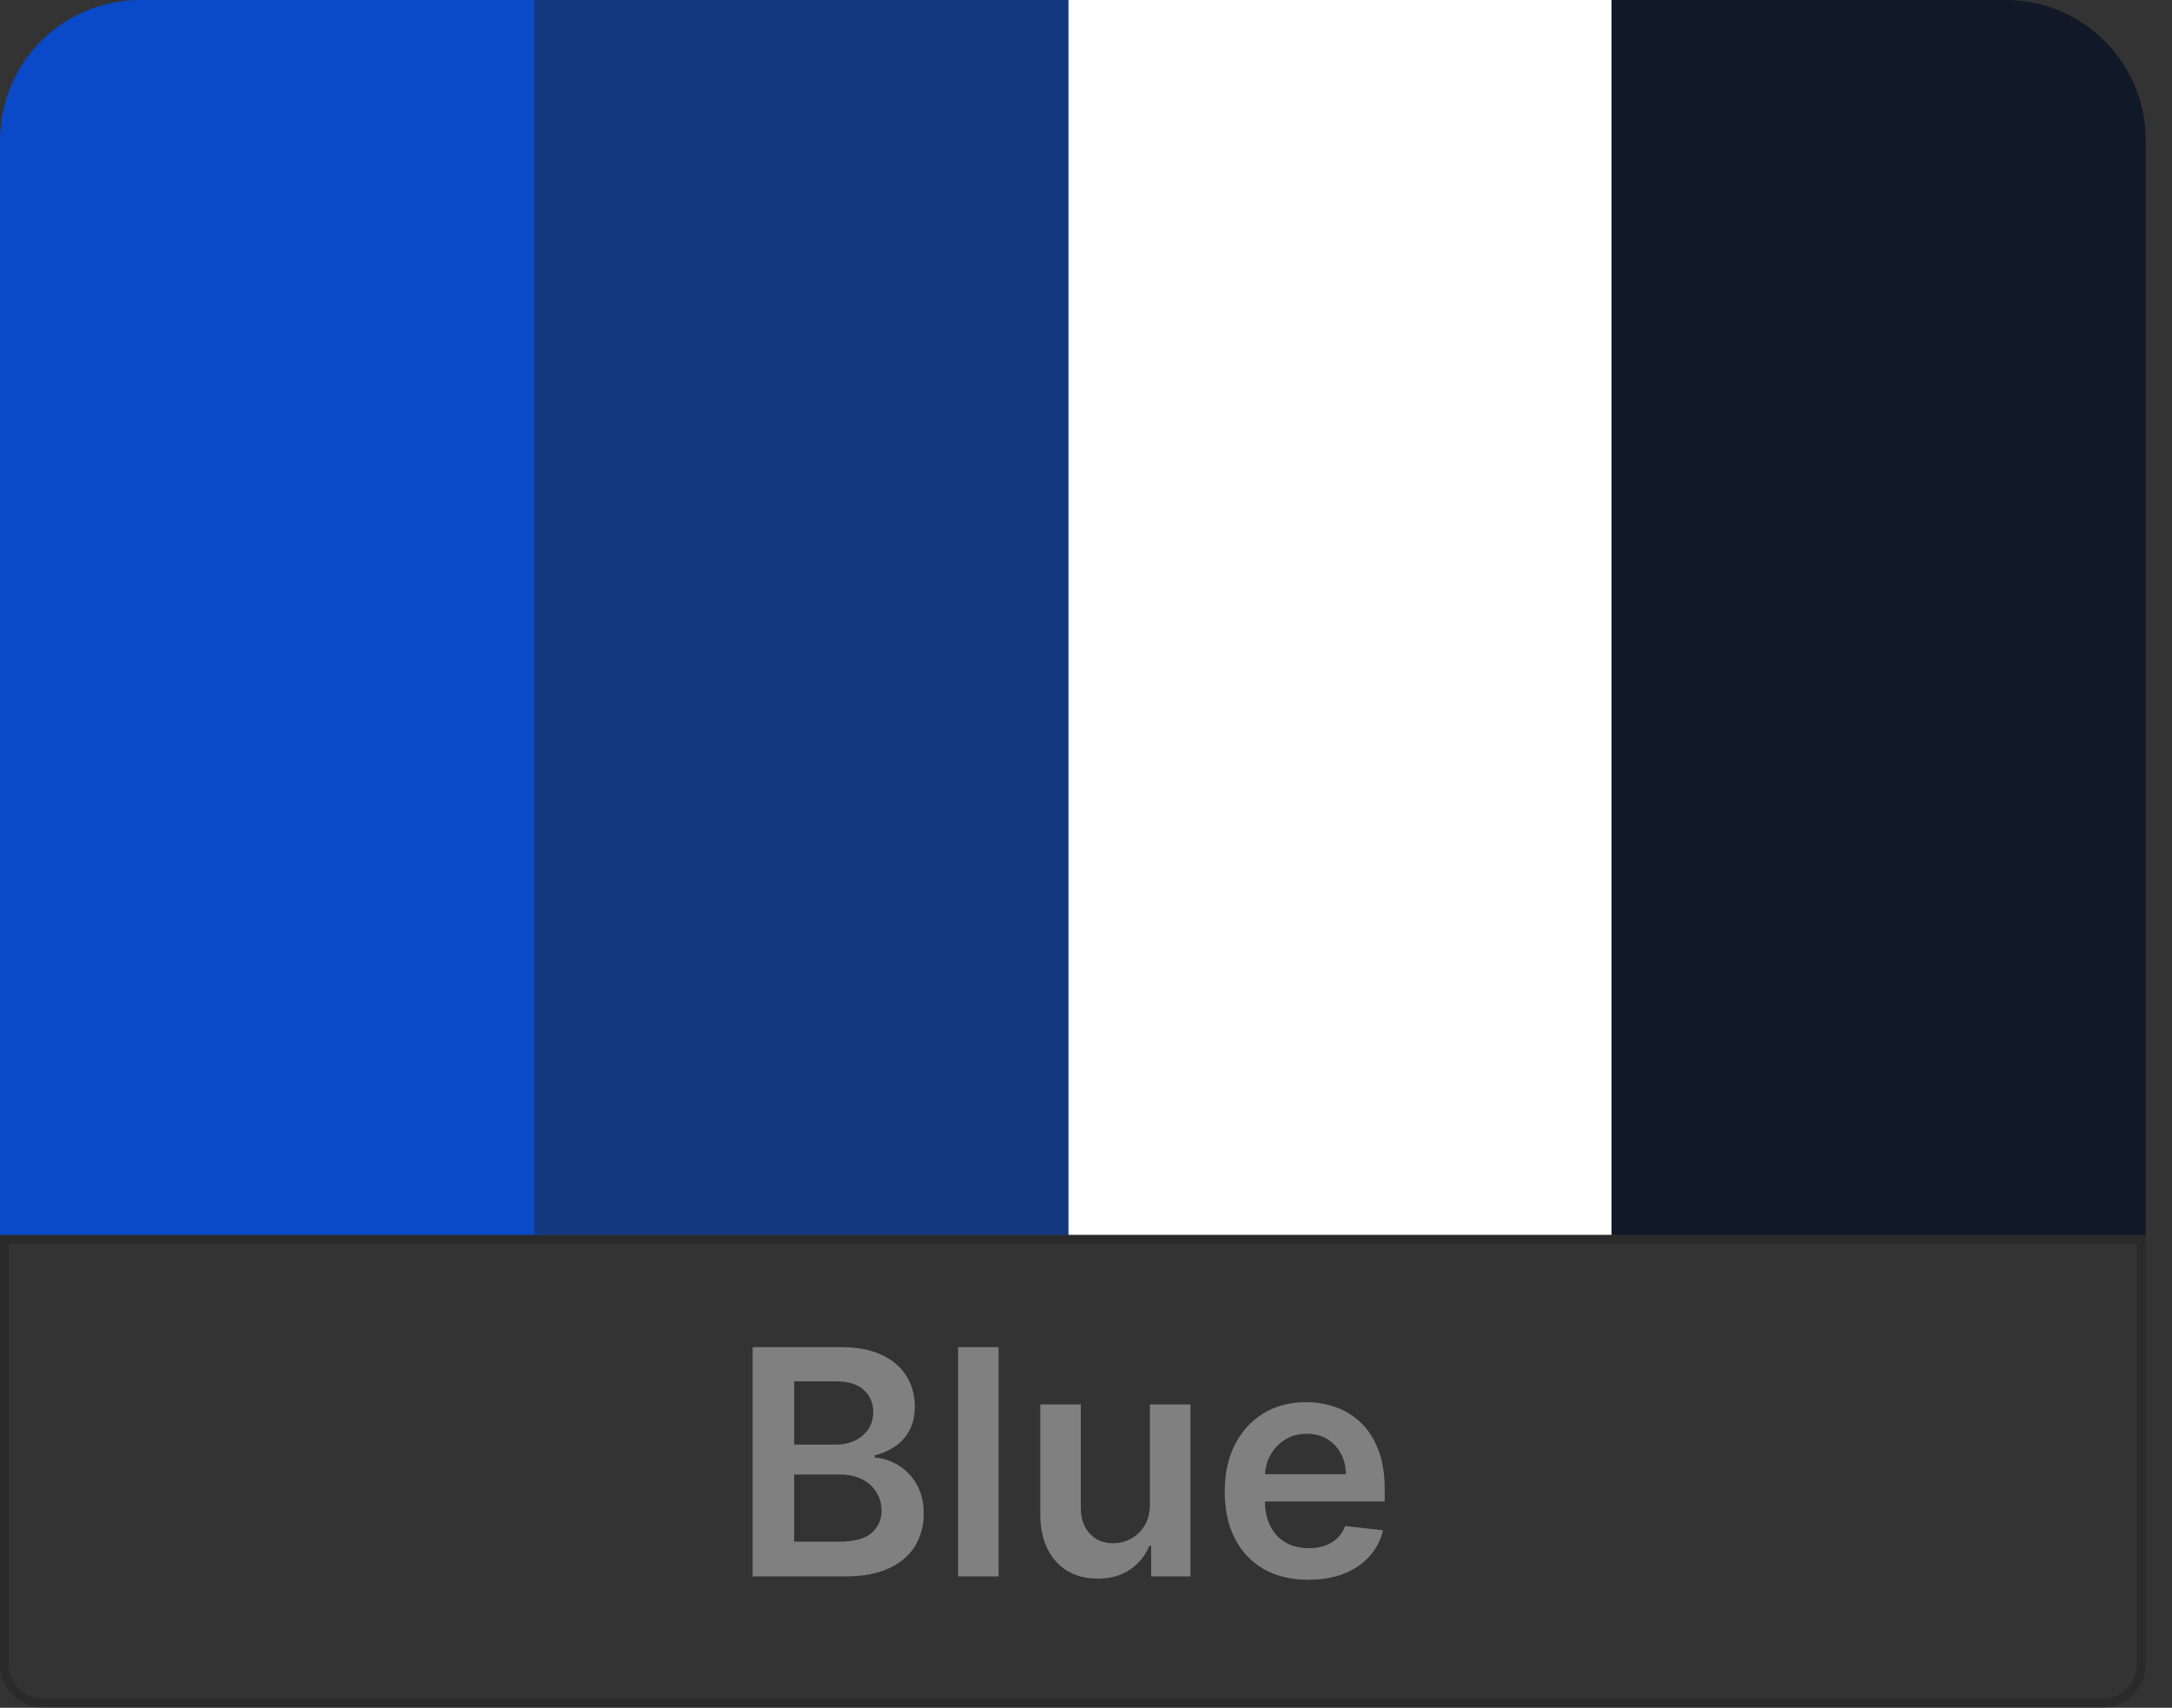 <svg width="248" height="195" viewBox="0 0 248 195" fill="none" xmlns="http://www.w3.org/2000/svg">
<rect x="0" y="0" width="248" height="195" fill="#333333" stroke="none"/>
<path d="M244.5 141.5V190C244.5 192.485 242.485 194.5 240 194.5H5C2.515 194.5 0.5 192.485 0.5 190V141.5H244.5Z" stroke="black" stroke-opacity="0.17"/>
<path d="M0 16C0 7.163 7.163 0 16 0H62V141H0V16Z" fill="#0A49C7"/>
<path d="M183 0H229C237.837 0 245 7.163 245 16V141H183V0Z" fill="#111827"/>
<path d="M61 0H123V141H61V0Z" fill="#143880"/>
<path d="M122 0H184V141H122V0Z" fill="white"/>
<path d="M85.938 180V153.818H95.961C97.853 153.818 99.425 154.116 100.678 154.713C101.939 155.301 102.881 156.107 103.503 157.129C104.134 158.152 104.449 159.311 104.449 160.607C104.449 161.672 104.245 162.584 103.836 163.342C103.426 164.092 102.877 164.702 102.186 165.17C101.496 165.639 100.725 165.976 99.873 166.18V166.436C100.801 166.487 101.692 166.773 102.544 167.293C103.405 167.804 104.108 168.528 104.654 169.466C105.199 170.403 105.472 171.537 105.472 172.866C105.472 174.222 105.144 175.44 104.488 176.523C103.831 177.597 102.843 178.445 101.522 179.067C100.201 179.689 98.539 180 96.536 180H85.938ZM90.681 176.037H95.782C97.503 176.037 98.743 175.709 99.502 175.053C100.269 174.388 100.652 173.536 100.652 172.496C100.652 171.72 100.461 171.021 100.077 170.399C99.694 169.768 99.148 169.274 98.441 168.916C97.733 168.55 96.89 168.366 95.909 168.366H90.681V176.037ZM90.681 164.953H95.373C96.191 164.953 96.928 164.804 97.584 164.506C98.24 164.199 98.756 163.768 99.131 163.214C99.515 162.652 99.706 161.987 99.706 161.22C99.706 160.206 99.348 159.371 98.632 158.714C97.925 158.058 96.873 157.73 95.475 157.73H90.681V164.953ZM114.021 153.818V180H109.393V153.818H114.021ZM131.296 171.741V160.364H135.924V180H131.436V176.51H131.232C130.789 177.609 130.06 178.509 129.046 179.207C128.04 179.906 126.8 180.256 125.326 180.256C124.039 180.256 122.901 179.97 121.912 179.399C120.932 178.82 120.165 177.98 119.611 176.881C119.057 175.773 118.78 174.435 118.78 172.866V160.364H123.408V172.151C123.408 173.395 123.749 174.384 124.431 175.116C125.113 175.849 126.007 176.216 127.115 176.216C127.797 176.216 128.458 176.05 129.097 175.717C129.736 175.385 130.26 174.891 130.669 174.234C131.087 173.57 131.296 172.739 131.296 171.741ZM149.376 180.384C147.407 180.384 145.707 179.974 144.275 179.156C142.852 178.33 141.756 177.162 140.989 175.653C140.222 174.136 139.839 172.351 139.839 170.297C139.839 168.277 140.222 166.504 140.989 164.979C141.765 163.445 142.847 162.251 144.237 161.399C145.626 160.538 147.258 160.108 149.133 160.108C150.343 160.108 151.485 160.304 152.559 160.696C153.641 161.08 154.596 161.676 155.423 162.486C156.258 163.295 156.914 164.327 157.391 165.58C157.869 166.824 158.107 168.307 158.107 170.028V171.447H142.012V168.328H153.671C153.663 167.442 153.471 166.653 153.096 165.963C152.721 165.264 152.197 164.714 151.523 164.314C150.859 163.913 150.083 163.713 149.197 163.713C148.251 163.713 147.42 163.943 146.704 164.403C145.988 164.855 145.43 165.452 145.029 166.193C144.637 166.926 144.437 167.732 144.428 168.609V171.332C144.428 172.474 144.637 173.455 145.055 174.273C145.472 175.082 146.056 175.705 146.806 176.139C147.556 176.565 148.434 176.778 149.44 176.778C150.113 176.778 150.722 176.685 151.268 176.497C151.813 176.301 152.286 176.016 152.687 175.641C153.087 175.266 153.39 174.801 153.594 174.247L157.915 174.733C157.643 175.875 157.123 176.872 156.356 177.724C155.597 178.568 154.626 179.224 153.441 179.693C152.256 180.153 150.901 180.384 149.376 180.384Z" fill="#808080"/>
</svg>
